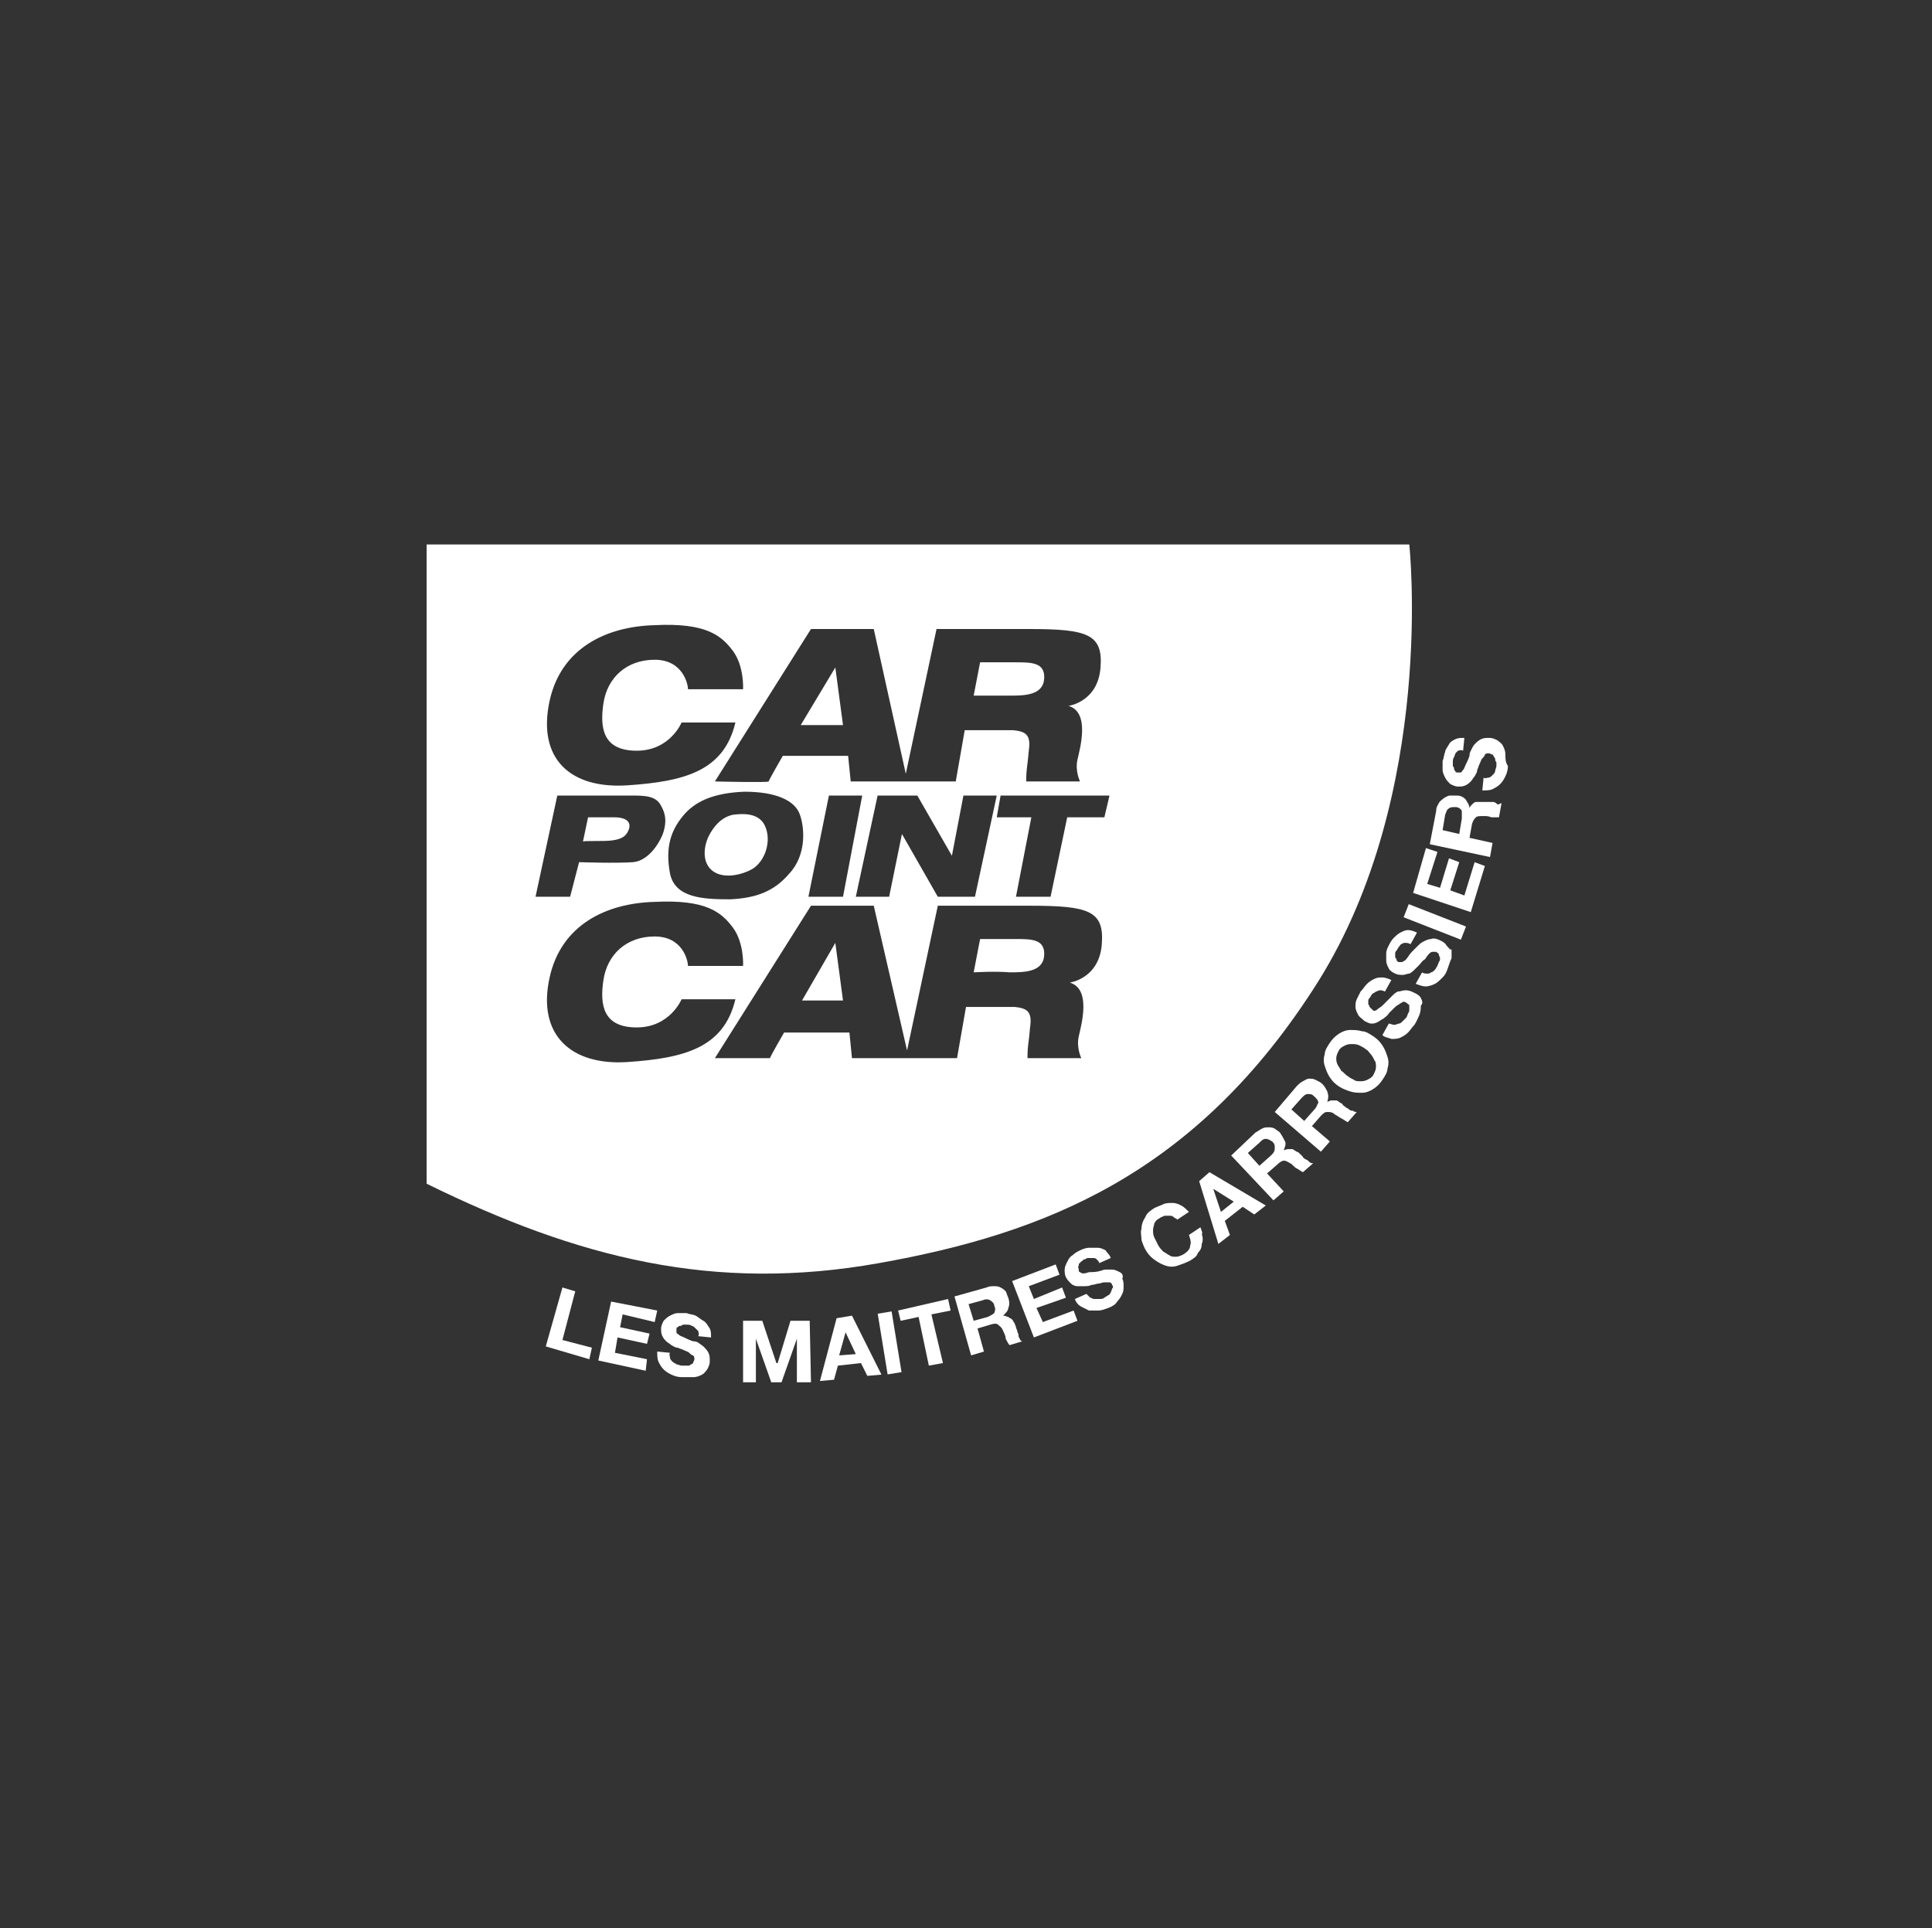 <?xml version="1.0" encoding="utf-8"?>
<!-- Generator: Adobe Illustrator 26.0.2, SVG Export Plug-In . SVG Version: 6.00 Build 0)  -->
<svg version="1.1" id="Layer_1" xmlns="http://www.w3.org/2000/svg" xmlns:xlink="http://www.w3.org/1999/xlink" x="0px" y="0px"
	 viewBox="0 0 150.8 150.5" style="enable-background:new 0 0 150.8 150.5;" xml:space="preserve">
<rect x="0" y="0" width="150.8" height="150.5" fill="#333333" stroke="none"/>
<style type="text/css">
	.st0{display:none;}
	.st1{display:inline;fill:#1E1E1C;}
	.st2{fill:#FFFFFF;}
</style>
<g id="Calque_2" class="st0">
	<rect class="st1" width="150.5" height="150.5"/>
</g>
<g>
	<path class="st2" d="M68.6,98.6c12.9-2.3,24.8-6.9,34.3-22c9.2-14.7,7.1-34.1,7.1-34.1H33.3v49.9C45.1,98.2,55.7,100.9,68.6,98.6z
		 M86.2,63.8h-2.9L82,70h-2.7l1.2-6.2h-2.7l0.3-1.7h8.5L86.2,63.8z M68.5,62.1h3.1l2.7,4.7l0.9-4.7h2.6L76.1,70h-2.9l-2.8-4.9
		l-1,4.9h-2.6L68.5,62.1z M65.8,70h-2.7l1.6-7.9h2.6L65.8,70z M68.2,49.1l2.5,11.3l2.4-11.3c0,0,2.6,0,7.2,0c4.6,0,5.8,0.4,5.6,3
		c-0.2,2.7-2.5,3-2.5,3c1.7,0.5,0.9,3.3,0.7,4.2c-0.2,0.9,0.2,1.7,0.2,1.7h-4.2c0-1.1,0.1-1.1,0.2-2.4c0.2-1.3-0.3-1.5-1.2-1.6
		c-0.9,0-3.8,0-3.8,0l-0.7,4h-8.2l-0.2-2h-5.1c0,0-1.1,1.9-1.1,2c0,0.1-4.2,0-4.2,0l7.5-11.9H68.2z M61.6,68.2
		c-1.2,1.4-2.6,1.9-4.6,2c-2.1,0-4.3-0.1-4.7-2c-0.4-2.1,0.1-3.4,1-4.5c0.9-1.1,2.3-1.8,4.8-1.9c2.5,0,3.9,0.7,4.3,1.7
		C62.8,64.5,63,66.7,61.6,68.2z M42.9,54.7c0.9-4.1,4.4-5.8,8.2-5.9c4-0.2,5.2,0.8,6.1,2c0.9,1.2,0.8,3,0.8,3h-4.3
		c0-0.4-0.4-2.3-2.6-2.3c-2.2,0-3.7,1.4-4,3.4c-0.3,2,0,3.7,2.6,3.7c2.6,0,3.5-2.2,3.5-2.2h4.2c-0.9,3.8-4,4.6-8.4,4.9
		C44.6,61.6,41.9,59.3,42.9,54.7z M43.5,62.1c0,0,4.6,0,5.7,0s2,0,2.4,0.8c0.4,0.7,0.4,1.3,0.2,2c-0.2,0.7-1.1,2.3-2.4,2.4
		c-1.3,0.1-4.2,0-4.2,0L44.5,70h-2.7L43.5,62.1z M42.9,76.3c0.9-4.1,4.4-5.8,8.2-5.9c4-0.2,5.2,0.8,6.1,2c0.9,1.2,0.8,3,0.8,3h-4.3
		c0-0.4-0.4-2.3-2.6-2.3c-2.2,0-3.7,1.4-4,3.4c-0.3,2,0,3.7,2.6,3.7c2.6,0,3.5-2.2,3.5-2.2h4.2c-0.9,3.8-4,4.6-8.4,4.9
		C44.6,83.2,41.9,80.8,42.9,76.3z M55.8,82.6l7.5-11.9h4.9L70.8,82l2.4-11.3c0,0,2.6,0,7.2,0s5.8,0.4,5.6,3c-0.2,2.7-2.5,3-2.5,3
		c1.7,0.5,0.9,3.3,0.7,4.2c-0.2,0.9,0.2,1.7,0.2,1.7h-4.2c0-1.1,0.1-1.1,0.2-2.4c0.2-1.3-0.3-1.5-1.2-1.6c-0.9,0-3.8,0-3.8,0l-0.7,4
		h-8.2l-0.2-2h-5.1c0,0-1.1,1.9-1.1,2C59.9,82.6,55.8,82.6,55.8,82.6z"/>
	<polygon class="st2" points="65.2,52.1 62.5,56.6 65.8,56.6 	"/>
	<path class="st2" d="M47.8,65.6c0.7-0.1,1.1-0.3,1.3-0.9c0.2-0.7-0.5-0.9-1.1-0.9c-0.6,0-2.1,0-2.1,0l-0.4,1.9
		C45.5,65.6,47.1,65.7,47.8,65.6z"/>
	<path class="st2" d="M78.8,54.3c1.1,0,2.6,0,2.7-1.3c0.1-1.3-1-1.3-2.2-1.3c-1.1,0-2.8,0-2.8,0L76,54.3
		C76,54.3,77.7,54.3,78.8,54.3z"/>
	<polygon class="st2" points="65.2,73.6 62.6,78.1 65.8,78.1 	"/>
	<path class="st2" d="M78.8,75.9c1.1,0,2.6,0,2.7-1.3c0.1-1.3-1-1.3-2.2-1.3c-1.1,0-2.8,0-2.8,0L76,75.9
		C76,75.9,77.7,75.8,78.8,75.9z"/>
	<path class="st2" d="M57.2,63.6c-0.9,0.2-1.5,0.9-1.9,1.7c-0.5,1.1-0.4,2.3,0.5,2.8c0.7,0.4,1.8,0.3,2.8-0.2c1-0.5,1.6-2,1.2-3.2
		C59.4,63.4,58,63.5,57.2,63.6z"/>
	<polygon class="st2" points="44.9,100.8 43.9,100.5 42.6,105.1 46,106.1 46.2,105.2 43.9,104.6 	"/>
	<polygon class="st2" points="51.1,103.2 51.3,102.3 47.7,101.6 46.7,106.2 50.4,107 50.5,106.1 48,105.6 48.2,104.4 50.5,104.9 
		50.7,104.1 48.4,103.6 48.6,102.6 	"/>
	<path class="st2" d="M54.9,103.1c-0.2-0.1-0.4-0.3-0.6-0.4c-0.2-0.1-0.5-0.1-0.7-0.2c-0.2,0-0.4,0-0.7,0c-0.2,0-0.4,0.1-0.6,0.2
		c-0.2,0.1-0.3,0.2-0.5,0.4c-0.1,0.2-0.2,0.4-0.2,0.6c0,0.2,0,0.4,0.1,0.6c0.1,0.2,0.2,0.3,0.3,0.4c0.1,0.1,0.3,0.2,0.4,0.3
		c0.2,0.1,0.3,0.2,0.5,0.2c0.2,0.1,0.3,0.1,0.5,0.2c0.2,0.1,0.3,0.1,0.4,0.2c0.1,0.1,0.2,0.2,0.3,0.2c0.1,0.1,0.1,0.2,0.1,0.3
		c0,0.1-0.1,0.2-0.1,0.3c-0.1,0.1-0.2,0.1-0.3,0.2c-0.1,0-0.2,0-0.3,0c-0.1,0-0.2,0-0.3,0c-0.1,0-0.3-0.1-0.4-0.1
		c-0.1-0.1-0.2-0.1-0.3-0.2c-0.1-0.1-0.2-0.2-0.2-0.3c0-0.1-0.1-0.3,0-0.4l-1-0.1c0,0.3,0,0.6,0.1,0.8c0.1,0.2,0.2,0.4,0.4,0.6
		c0.2,0.2,0.4,0.3,0.6,0.4c0.2,0.1,0.5,0.2,0.8,0.2c0.3,0,0.6,0,0.9,0c0.3,0,0.5-0.1,0.7-0.2c0.2-0.1,0.3-0.3,0.4-0.4
		c0.1-0.2,0.2-0.4,0.2-0.6c0-0.3,0-0.5-0.1-0.7c-0.1-0.2-0.2-0.3-0.4-0.5c-0.1-0.1-0.3-0.2-0.4-0.3c-0.2-0.1-0.3-0.1-0.4-0.1
		c-0.3-0.1-0.5-0.2-0.7-0.3c-0.2-0.1-0.3-0.1-0.4-0.2c-0.1-0.1-0.2-0.1-0.2-0.2c0-0.1,0-0.1,0-0.2c0-0.1,0-0.2,0.1-0.2
		c0.1-0.1,0.1-0.1,0.2-0.1c0.1,0,0.2-0.1,0.2-0.1c0.1,0,0.2,0,0.3,0c0.1,0,0.3,0,0.4,0.1c0.1,0,0.2,0.1,0.3,0.2
		c0.1,0.1,0.1,0.1,0.2,0.2c0,0.1,0.1,0.2,0,0.4l1,0.1c0-0.3,0-0.5-0.1-0.7C55.2,103.4,55.1,103.2,54.9,103.1z"/>
	<polygon class="st2" points="61.7,103.1 60.7,106.4 60.6,106.4 59.5,103.1 58,103.1 58,107.9 59,107.9 59,104.5 59,104.5 
		60.2,107.9 61,107.9 62.2,104.5 62.2,104.5 62.2,107.9 63.3,107.9 63.2,103.1 	"/>
	<path class="st2" d="M65.3,102.9l-1.3,4.9l1.1-0.1l0.3-1.1l1.8-0.2l0.5,1l1.1-0.1l-2.3-4.6L65.3,102.9z M65.5,105.8L66,104l0,0
		l0.8,1.7L65.5,105.8z"/>
	
		<rect x="68.9" y="102.4" transform="matrix(0.987 -0.161 0.161 0.987 -15.982 12.571)" class="st2" width="1.1" height="4.8"/>
	<polygon class="st2" points="74,101.4 70.1,102.3 70.3,103.1 71.7,102.8 72.5,106.6 73.6,106.4 72.7,102.6 74.2,102.3 	"/>
	<path class="st2" d="M79.6,104.5c-0.1-0.1-0.1-0.2-0.1-0.3c0-0.1-0.1-0.2-0.1-0.3c0-0.1-0.1-0.2-0.1-0.3c0-0.1-0.1-0.2-0.1-0.3
		c-0.1-0.1-0.1-0.2-0.2-0.3c-0.1-0.1-0.2-0.1-0.3-0.2c-0.1,0-0.2-0.1-0.4-0.1l0,0c0.2-0.2,0.4-0.4,0.4-0.6c0.1-0.2,0.1-0.5,0-0.8
		c-0.1-0.2-0.1-0.3-0.2-0.5c-0.1-0.1-0.2-0.2-0.4-0.3c-0.2-0.1-0.3-0.1-0.5-0.1c-0.2,0-0.4,0-0.6,0.1l-2.5,0.7l1.3,4.6l1-0.3
		l-0.5-1.8l1-0.3c0.3-0.1,0.5-0.1,0.6,0c0.1,0.1,0.3,0.2,0.4,0.5c0.1,0.2,0.2,0.4,0.2,0.6c0.1,0.2,0.2,0.4,0.3,0.5l1-0.3
		C79.7,104.7,79.6,104.6,79.6,104.5z M77.6,102.5c-0.1,0.1-0.3,0.2-0.5,0.3l-1.1,0.3l-0.4-1.3l1.1-0.3c0.2-0.1,0.4-0.1,0.6,0
		c0.1,0.1,0.3,0.2,0.3,0.4C77.7,102.1,77.7,102.3,77.6,102.5z"/>
	<polygon class="st2" points="81.4,103.2 80.9,102.1 83.2,101.3 82.9,100.5 80.7,101.4 80.3,100.4 82.7,99.5 82.4,98.7 79,100 
		80.7,104.4 84.1,103.1 83.8,102.3 	"/>
	<path class="st2" d="M87.4,99.3c-0.2-0.1-0.4-0.2-0.6-0.2c-0.2,0-0.4,0-0.5,0c-0.2,0-0.3,0.1-0.4,0.1c-0.3,0.1-0.6,0.1-0.8,0.1
		c-0.2,0-0.3,0.1-0.5,0.1c-0.1,0-0.2,0-0.3-0.1c-0.1,0-0.1-0.1-0.1-0.2c0-0.1-0.1-0.2,0-0.3c0-0.1,0-0.2,0.1-0.2
		c0-0.1,0.1-0.1,0.2-0.2c0.1-0.1,0.1-0.1,0.2-0.1c0.1-0.1,0.2-0.1,0.3-0.1c0.1,0,0.2,0,0.3,0c0.1,0,0.2,0,0.3,0.1
		c0.1,0.1,0.2,0.2,0.2,0.3l0.9-0.4c-0.1-0.3-0.3-0.4-0.4-0.6c-0.2-0.1-0.4-0.2-0.6-0.2c-0.2,0-0.4,0-0.7,0c-0.2,0-0.5,0.1-0.7,0.2
		c-0.2,0.1-0.4,0.2-0.6,0.4c-0.2,0.1-0.3,0.3-0.4,0.5c-0.1,0.2-0.2,0.4-0.2,0.6c0,0.2,0,0.4,0.1,0.6c0.1,0.2,0.2,0.3,0.4,0.5
		c0.1,0.1,0.3,0.2,0.5,0.2c0.2,0,0.3,0,0.5,0c0.2,0,0.4,0,0.6-0.1c0.2,0,0.4-0.1,0.5-0.1c0.2,0,0.3-0.1,0.5-0.1c0.1,0,0.3,0,0.4,0
		c0.1,0,0.2,0.1,0.2,0.2c0.1,0.1,0.1,0.2,0,0.3c0,0.1-0.1,0.2-0.1,0.3c-0.1,0.1-0.1,0.2-0.2,0.2c-0.1,0.1-0.2,0.1-0.3,0.2
		c-0.1,0.1-0.3,0.1-0.4,0.1c-0.1,0-0.3,0-0.4,0c-0.1,0-0.2-0.1-0.3-0.1c-0.1-0.1-0.2-0.2-0.3-0.3l-0.9,0.4c0.1,0.3,0.3,0.5,0.5,0.6
		c0.2,0.1,0.4,0.2,0.6,0.3c0.2,0,0.5,0,0.7,0c0.3,0,0.5-0.1,0.8-0.2c0.3-0.1,0.6-0.3,0.7-0.5c0.2-0.2,0.3-0.4,0.4-0.6
		c0.1-0.2,0.1-0.4,0.1-0.6c0-0.2,0-0.4-0.1-0.6C87.7,99.6,87.6,99.4,87.4,99.3z"/>
	<path class="st2" d="M93.7,95.8l-0.9,0.6c0.1,0.3,0.2,0.6,0.1,0.8c0,0.3-0.2,0.5-0.5,0.7c-0.2,0.1-0.4,0.2-0.6,0.2
		c-0.2,0-0.4,0-0.5-0.1c-0.2-0.1-0.3-0.2-0.5-0.3c-0.1-0.1-0.3-0.3-0.4-0.5c-0.1-0.2-0.2-0.4-0.3-0.6c-0.1-0.2-0.1-0.4-0.1-0.6
		c0-0.2,0.1-0.4,0.1-0.5c0.1-0.2,0.2-0.3,0.4-0.4c0.1-0.1,0.2-0.1,0.4-0.2c0.1,0,0.2,0,0.4,0c0.1,0,0.2,0,0.3,0.1
		c0.1,0.1,0.2,0.1,0.3,0.2l0.9-0.6c-0.2-0.2-0.4-0.4-0.6-0.5c-0.2-0.1-0.4-0.2-0.7-0.2c-0.2,0-0.5,0-0.7,0.1
		c-0.2,0.1-0.5,0.2-0.7,0.3c-0.3,0.2-0.6,0.4-0.7,0.7c-0.2,0.3-0.3,0.6-0.3,0.9c-0.1,0.3,0,0.6,0,0.9c0.1,0.3,0.2,0.6,0.4,0.9
		c0.2,0.3,0.4,0.5,0.7,0.7c0.3,0.2,0.5,0.3,0.8,0.4c0.3,0.1,0.6,0.1,0.9,0c0.3-0.1,0.6-0.2,1-0.4c0.3-0.2,0.5-0.3,0.6-0.6
		c0.2-0.2,0.3-0.4,0.3-0.7c0.1-0.2,0.1-0.5,0-0.8C93.9,96.3,93.8,96.1,93.7,95.8z"/>
	<path class="st2" d="M93.6,92.2l1.5,4.9l0.9-0.7l-0.4-1.1l1.4-1.1l0.9,0.6l0.9-0.7l-4.4-2.6L93.6,92.2z M94.7,92.8l1.6,1l-1,0.8
		L94.7,92.8L94.7,92.8z"/>
	<path class="st2" d="M101.9,90.5c-0.1-0.1-0.2-0.1-0.2-0.2c-0.1-0.1-0.1-0.1-0.2-0.2c-0.1-0.1-0.2-0.2-0.3-0.2
		c-0.1-0.1-0.2-0.1-0.3-0.2c-0.1,0-0.2,0-0.3,0c-0.1,0-0.2,0-0.4,0.1l0,0c0.1-0.3,0.2-0.5,0.1-0.7c-0.1-0.2-0.2-0.4-0.4-0.7
		c-0.1-0.1-0.3-0.2-0.4-0.3c-0.2-0.1-0.3-0.1-0.5-0.1c-0.2,0-0.3,0-0.5,0.1c-0.2,0.1-0.3,0.2-0.5,0.3l-1.9,1.8l3.3,3.5l0.8-0.7
		l-1.3-1.4l0.8-0.7c0.2-0.2,0.4-0.3,0.5-0.3c0.2,0,0.3,0.1,0.5,0.2c0.2,0.1,0.3,0.3,0.5,0.4c0.2,0.1,0.3,0.2,0.5,0.3l0.8-0.7
		c-0.1,0-0.2,0-0.3-0.1C102.1,90.6,102,90.5,101.9,90.5z M99.2,90.2L98.3,91l-0.9-1l0.9-0.8c0.2-0.2,0.3-0.3,0.5-0.3
		c0.2,0,0.3,0.1,0.5,0.2c0.2,0.2,0.2,0.3,0.2,0.5C99.5,89.9,99.4,90,99.2,90.2z"/>
	<path class="st2" d="M105.3,86.6c-0.1-0.1-0.2-0.1-0.3-0.2c-0.1-0.1-0.2-0.1-0.2-0.2c-0.1-0.1-0.2-0.1-0.3-0.2
		c-0.1-0.1-0.2-0.1-0.3-0.1c-0.1,0-0.2,0-0.3,0c-0.1,0-0.2,0.1-0.3,0.1l0,0c0.1-0.3,0.1-0.5,0-0.8c-0.1-0.2-0.2-0.4-0.4-0.6
		c-0.1-0.1-0.3-0.2-0.5-0.3c-0.2-0.1-0.3-0.1-0.5-0.1c-0.2,0-0.3,0.1-0.5,0.2c-0.2,0.1-0.3,0.2-0.5,0.4l-1.7,2l3.6,3.1l0.7-0.8
		l-1.4-1.2l0.7-0.8c0.2-0.2,0.3-0.3,0.5-0.3c0.2,0,0.4,0,0.6,0.2c0.2,0.1,0.3,0.2,0.5,0.3c0.2,0.1,0.3,0.2,0.5,0.3l0.7-0.8
		c-0.1,0-0.2,0-0.3-0.1C105.5,86.7,105.4,86.7,105.3,86.6z M102.6,86.6l-0.8,0.9l-1-0.9l0.8-0.9c0.2-0.2,0.3-0.3,0.5-0.3
		c0.2,0,0.3,0,0.5,0.2c0.2,0.2,0.3,0.3,0.3,0.5C102.8,86.2,102.8,86.4,102.6,86.6z"/>
	<path class="st2" d="M107.9,81.6c-0.2-0.3-0.4-0.5-0.7-0.7c-0.3-0.2-0.6-0.4-0.9-0.4c-0.3-0.1-0.6-0.1-0.9-0.1
		c-0.3,0-0.6,0.1-0.9,0.3c-0.3,0.2-0.5,0.4-0.7,0.7c-0.2,0.3-0.4,0.6-0.4,0.9c-0.1,0.3-0.1,0.6,0,0.9c0.1,0.3,0.2,0.6,0.4,0.9
		c0.2,0.3,0.4,0.5,0.7,0.7c0.3,0.2,0.6,0.3,0.9,0.4c0.3,0.1,0.6,0.1,0.9,0.1c0.3,0,0.6-0.1,0.9-0.3c0.3-0.2,0.5-0.4,0.7-0.7
		c0.2-0.3,0.4-0.6,0.4-0.9c0.1-0.3,0.1-0.6,0-0.9C108.2,82.2,108.1,81.9,107.9,81.6z M107.4,83.3c0,0.2-0.1,0.4-0.2,0.6
		c-0.1,0.2-0.3,0.3-0.5,0.4c-0.2,0.1-0.4,0.1-0.5,0.1c-0.2,0-0.4,0-0.5-0.1c-0.2-0.1-0.4-0.2-0.5-0.3c-0.2-0.1-0.3-0.3-0.5-0.4
		c-0.1-0.2-0.2-0.3-0.3-0.5c-0.1-0.2-0.1-0.4-0.1-0.5c0-0.2,0.1-0.4,0.2-0.6c0.1-0.2,0.3-0.3,0.5-0.4c0.2-0.1,0.4-0.1,0.5-0.1
		c0.2,0,0.4,0,0.6,0.1c0.2,0.1,0.4,0.2,0.5,0.3c0.2,0.1,0.3,0.3,0.4,0.4c0.1,0.1,0.2,0.3,0.3,0.5C107.4,82.9,107.4,83.1,107.4,83.3z
		"/>
	<path class="st2" d="M110.9,77.9c-0.1-0.2-0.3-0.3-0.5-0.4c-0.2-0.1-0.4-0.2-0.7-0.2c-0.2,0-0.4,0.1-0.6,0.1
		c-0.2,0.1-0.3,0.2-0.4,0.3c-0.1,0.1-0.2,0.2-0.3,0.3c-0.2,0.2-0.4,0.4-0.5,0.5c-0.1,0.1-0.3,0.2-0.4,0.3c-0.1,0.1-0.2,0.1-0.2,0.1
		c-0.1,0-0.1,0-0.2-0.1c-0.1-0.1-0.1-0.1-0.2-0.2c0-0.1-0.1-0.2-0.1-0.2c0-0.1,0-0.2,0-0.3c0-0.1,0.1-0.2,0.1-0.2
		c0.1-0.1,0.1-0.2,0.2-0.3c0.1-0.1,0.2-0.1,0.3-0.2c0.1,0,0.2-0.1,0.3-0.1c0.1,0,0.2,0,0.4,0.1l0.5-0.9c-0.2-0.1-0.5-0.2-0.7-0.2
		c-0.2,0-0.4,0-0.6,0.1c-0.2,0.1-0.4,0.2-0.6,0.4c-0.2,0.2-0.3,0.4-0.5,0.6c-0.1,0.2-0.2,0.4-0.3,0.6c-0.1,0.2-0.1,0.4-0.1,0.6
		c0,0.2,0.1,0.4,0.2,0.6c0.1,0.2,0.3,0.3,0.5,0.5c0.2,0.1,0.4,0.2,0.5,0.2c0.2,0,0.3,0,0.5-0.1c0.2-0.1,0.3-0.2,0.5-0.3
		c0.1-0.1,0.3-0.2,0.4-0.4c0.1-0.1,0.3-0.3,0.4-0.4c0.1-0.1,0.2-0.2,0.4-0.3c0.1-0.1,0.2-0.1,0.3-0.2c0.1,0,0.2,0,0.3,0.1
		c0.1,0.1,0.2,0.1,0.2,0.2c0,0.1,0,0.2,0,0.3c0,0.1,0,0.2-0.1,0.3c0,0.1-0.1,0.2-0.1,0.3c-0.1,0.1-0.2,0.2-0.3,0.3
		c-0.1,0.1-0.2,0.2-0.3,0.2c-0.1,0-0.2,0.1-0.4,0.1c-0.1,0-0.3-0.1-0.4-0.1l-0.5,0.9c0.2,0.2,0.5,0.2,0.7,0.3c0.2,0,0.5,0,0.7-0.1
		c0.2-0.1,0.4-0.2,0.6-0.4c0.2-0.2,0.3-0.4,0.5-0.6c0.2-0.3,0.3-0.6,0.4-0.8c0.1-0.3,0.1-0.5,0.1-0.7
		C111.1,78.3,111,78.1,110.9,77.9z"/>
	<path class="st2" d="M112.9,73.8c-0.1-0.2-0.3-0.3-0.5-0.4c-0.2-0.1-0.5-0.2-0.7-0.1c-0.2,0-0.4,0.1-0.6,0.2
		c-0.2,0.1-0.3,0.2-0.4,0.3c-0.1,0.1-0.2,0.2-0.3,0.3c-0.2,0.2-0.4,0.4-0.5,0.6c-0.1,0.1-0.2,0.3-0.3,0.3c-0.1,0.1-0.2,0.1-0.2,0.1
		c-0.1,0-0.1,0-0.2,0c-0.1,0-0.2-0.1-0.2-0.2c0-0.1-0.1-0.1-0.1-0.2c0-0.1,0-0.2,0-0.3c0-0.1,0.1-0.2,0.1-0.2
		c0.1-0.1,0.1-0.2,0.2-0.3c0.1-0.1,0.1-0.2,0.2-0.2c0.1-0.1,0.2-0.1,0.3-0.1c0.1,0,0.2,0,0.4,0.1l0.5-0.9c-0.2-0.1-0.5-0.2-0.7-0.2
		c-0.2,0-0.4,0.1-0.6,0.2c-0.2,0.1-0.4,0.3-0.5,0.4c-0.2,0.2-0.3,0.4-0.4,0.6c-0.1,0.2-0.2,0.4-0.2,0.6c0,0.2,0,0.4,0,0.6
		c0,0.2,0.1,0.4,0.2,0.6c0.1,0.2,0.3,0.3,0.5,0.4c0.2,0.1,0.4,0.1,0.6,0.1c0.2,0,0.3-0.1,0.5-0.1c0.2-0.1,0.3-0.2,0.4-0.3
		c0.1-0.1,0.3-0.3,0.4-0.4c0.1-0.1,0.2-0.3,0.4-0.4c0.1-0.1,0.2-0.3,0.3-0.4c0.1-0.1,0.2-0.2,0.3-0.2c0.1,0,0.2,0,0.3,0
		c0.1,0.1,0.2,0.1,0.2,0.2c0,0.1,0.1,0.2,0.1,0.3c0,0.1,0,0.2-0.1,0.3c0,0.1-0.1,0.2-0.1,0.3c-0.1,0.1-0.1,0.2-0.2,0.3
		c-0.1,0.1-0.2,0.2-0.3,0.2c-0.1,0.1-0.2,0.1-0.3,0.1c-0.1,0-0.3,0-0.4-0.1l-0.5,0.9c0.3,0.1,0.5,0.2,0.8,0.2c0.2,0,0.5-0.1,0.7-0.2
		c0.2-0.1,0.4-0.3,0.6-0.5c0.2-0.2,0.3-0.4,0.4-0.7c0.1-0.3,0.2-0.6,0.3-0.8c0-0.3,0-0.5,0-0.7C113.2,74.2,113.1,74,112.9,73.8z"/>
	
		<rect x="111.4" y="69.5" transform="matrix(0.364 -0.931 0.931 0.364 4.304 150.017)" class="st2" width="1.1" height="4.8"/>
	<polygon class="st2" points="114.3,69.9 113.2,69.5 113.9,67.3 113.1,67 112.4,69.3 111.4,69 112.2,66.5 111.3,66.2 110.3,69.7 
		114.8,71.2 115.9,67.6 115.1,67.3 	"/>
	<path class="st2" d="M116.5,62.6c-0.1,0-0.2,0-0.3,0c-0.1,0-0.2,0-0.3,0c-0.1,0-0.2,0-0.4,0c-0.1,0-0.2,0-0.3,0
		c-0.1,0-0.2,0.1-0.3,0.2c-0.1,0.1-0.2,0.2-0.2,0.3l0,0c0-0.3-0.2-0.5-0.3-0.7c-0.2-0.2-0.4-0.3-0.7-0.3c-0.2,0-0.4,0-0.5,0
		c-0.2,0-0.3,0.1-0.5,0.2c-0.1,0.1-0.3,0.2-0.4,0.4c-0.1,0.2-0.2,0.3-0.2,0.6l-0.5,2.6l4.7,1l0.2-1.1l-1.8-0.4l0.2-1.1
		c0.1-0.3,0.2-0.4,0.3-0.5c0.1-0.1,0.3-0.1,0.6-0.1c0.2,0,0.4,0,0.6,0.1c0.2,0,0.4,0,0.6,0l0.2-1.1c-0.1,0-0.2,0.1-0.3,0.1
		C116.7,62.6,116.6,62.6,116.5,62.6z M114.1,63.9l-0.2,1.2l-1.3-0.3l0.2-1.2c0.1-0.2,0.1-0.4,0.3-0.5c0.1-0.1,0.3-0.1,0.5-0.1
		c0.2,0,0.4,0.1,0.5,0.3C114.1,63.5,114.1,63.7,114.1,63.9z"/>
	<path class="st2" d="M117.5,58.9c0-0.3-0.1-0.5-0.2-0.7c-0.1-0.2-0.3-0.3-0.4-0.4c-0.2-0.1-0.4-0.2-0.6-0.2c-0.3,0-0.5,0-0.7,0.1
		c-0.2,0.1-0.3,0.2-0.5,0.4c-0.1,0.1-0.2,0.3-0.3,0.5c-0.1,0.2-0.1,0.3-0.1,0.4c-0.1,0.3-0.2,0.5-0.3,0.7c-0.1,0.2-0.1,0.3-0.2,0.4
		c-0.1,0.1-0.1,0.2-0.2,0.2c-0.1,0-0.1,0-0.2,0c-0.1,0-0.2,0-0.2-0.1c-0.1-0.1-0.1-0.1-0.1-0.2c0-0.1-0.1-0.2-0.1-0.2
		c0-0.1,0-0.2,0-0.3c0-0.1,0-0.3,0.1-0.4c0-0.1,0.1-0.2,0.1-0.3c0.1-0.1,0.1-0.1,0.2-0.2c0.1,0,0.2-0.1,0.4,0l0.1-1
		c-0.3,0-0.5,0-0.7,0.1c-0.2,0.1-0.4,0.2-0.5,0.4c-0.1,0.2-0.3,0.4-0.3,0.6c-0.1,0.2-0.1,0.5-0.2,0.7c0,0.2,0,0.4,0,0.7
		c0,0.2,0.1,0.4,0.2,0.6c0.1,0.2,0.2,0.3,0.4,0.5c0.2,0.1,0.4,0.2,0.6,0.2c0.2,0,0.4,0,0.6-0.1c0.2-0.1,0.3-0.2,0.4-0.3
		c0.1-0.1,0.2-0.3,0.3-0.4c0.1-0.2,0.2-0.3,0.2-0.5c0.1-0.2,0.1-0.3,0.2-0.5c0.1-0.2,0.1-0.3,0.2-0.4c0.1-0.1,0.2-0.2,0.2-0.3
		c0.1-0.1,0.2-0.1,0.3-0.1c0.1,0,0.2,0.1,0.3,0.1c0.1,0.1,0.1,0.2,0.2,0.3c0,0.1,0,0.2,0.1,0.3c0,0.1,0,0.2,0,0.3
		c0,0.1-0.1,0.3-0.1,0.4c0,0.1-0.1,0.2-0.2,0.3c-0.1,0.1-0.2,0.2-0.3,0.2c-0.1,0-0.3,0.1-0.4,0l-0.1,1c0.3,0,0.6,0,0.8-0.1
		c0.2-0.1,0.4-0.2,0.6-0.4c0.2-0.2,0.3-0.4,0.4-0.6c0.1-0.2,0.2-0.5,0.2-0.8C117.5,59.5,117.5,59.2,117.5,58.9z"/>
</g>
</svg>
